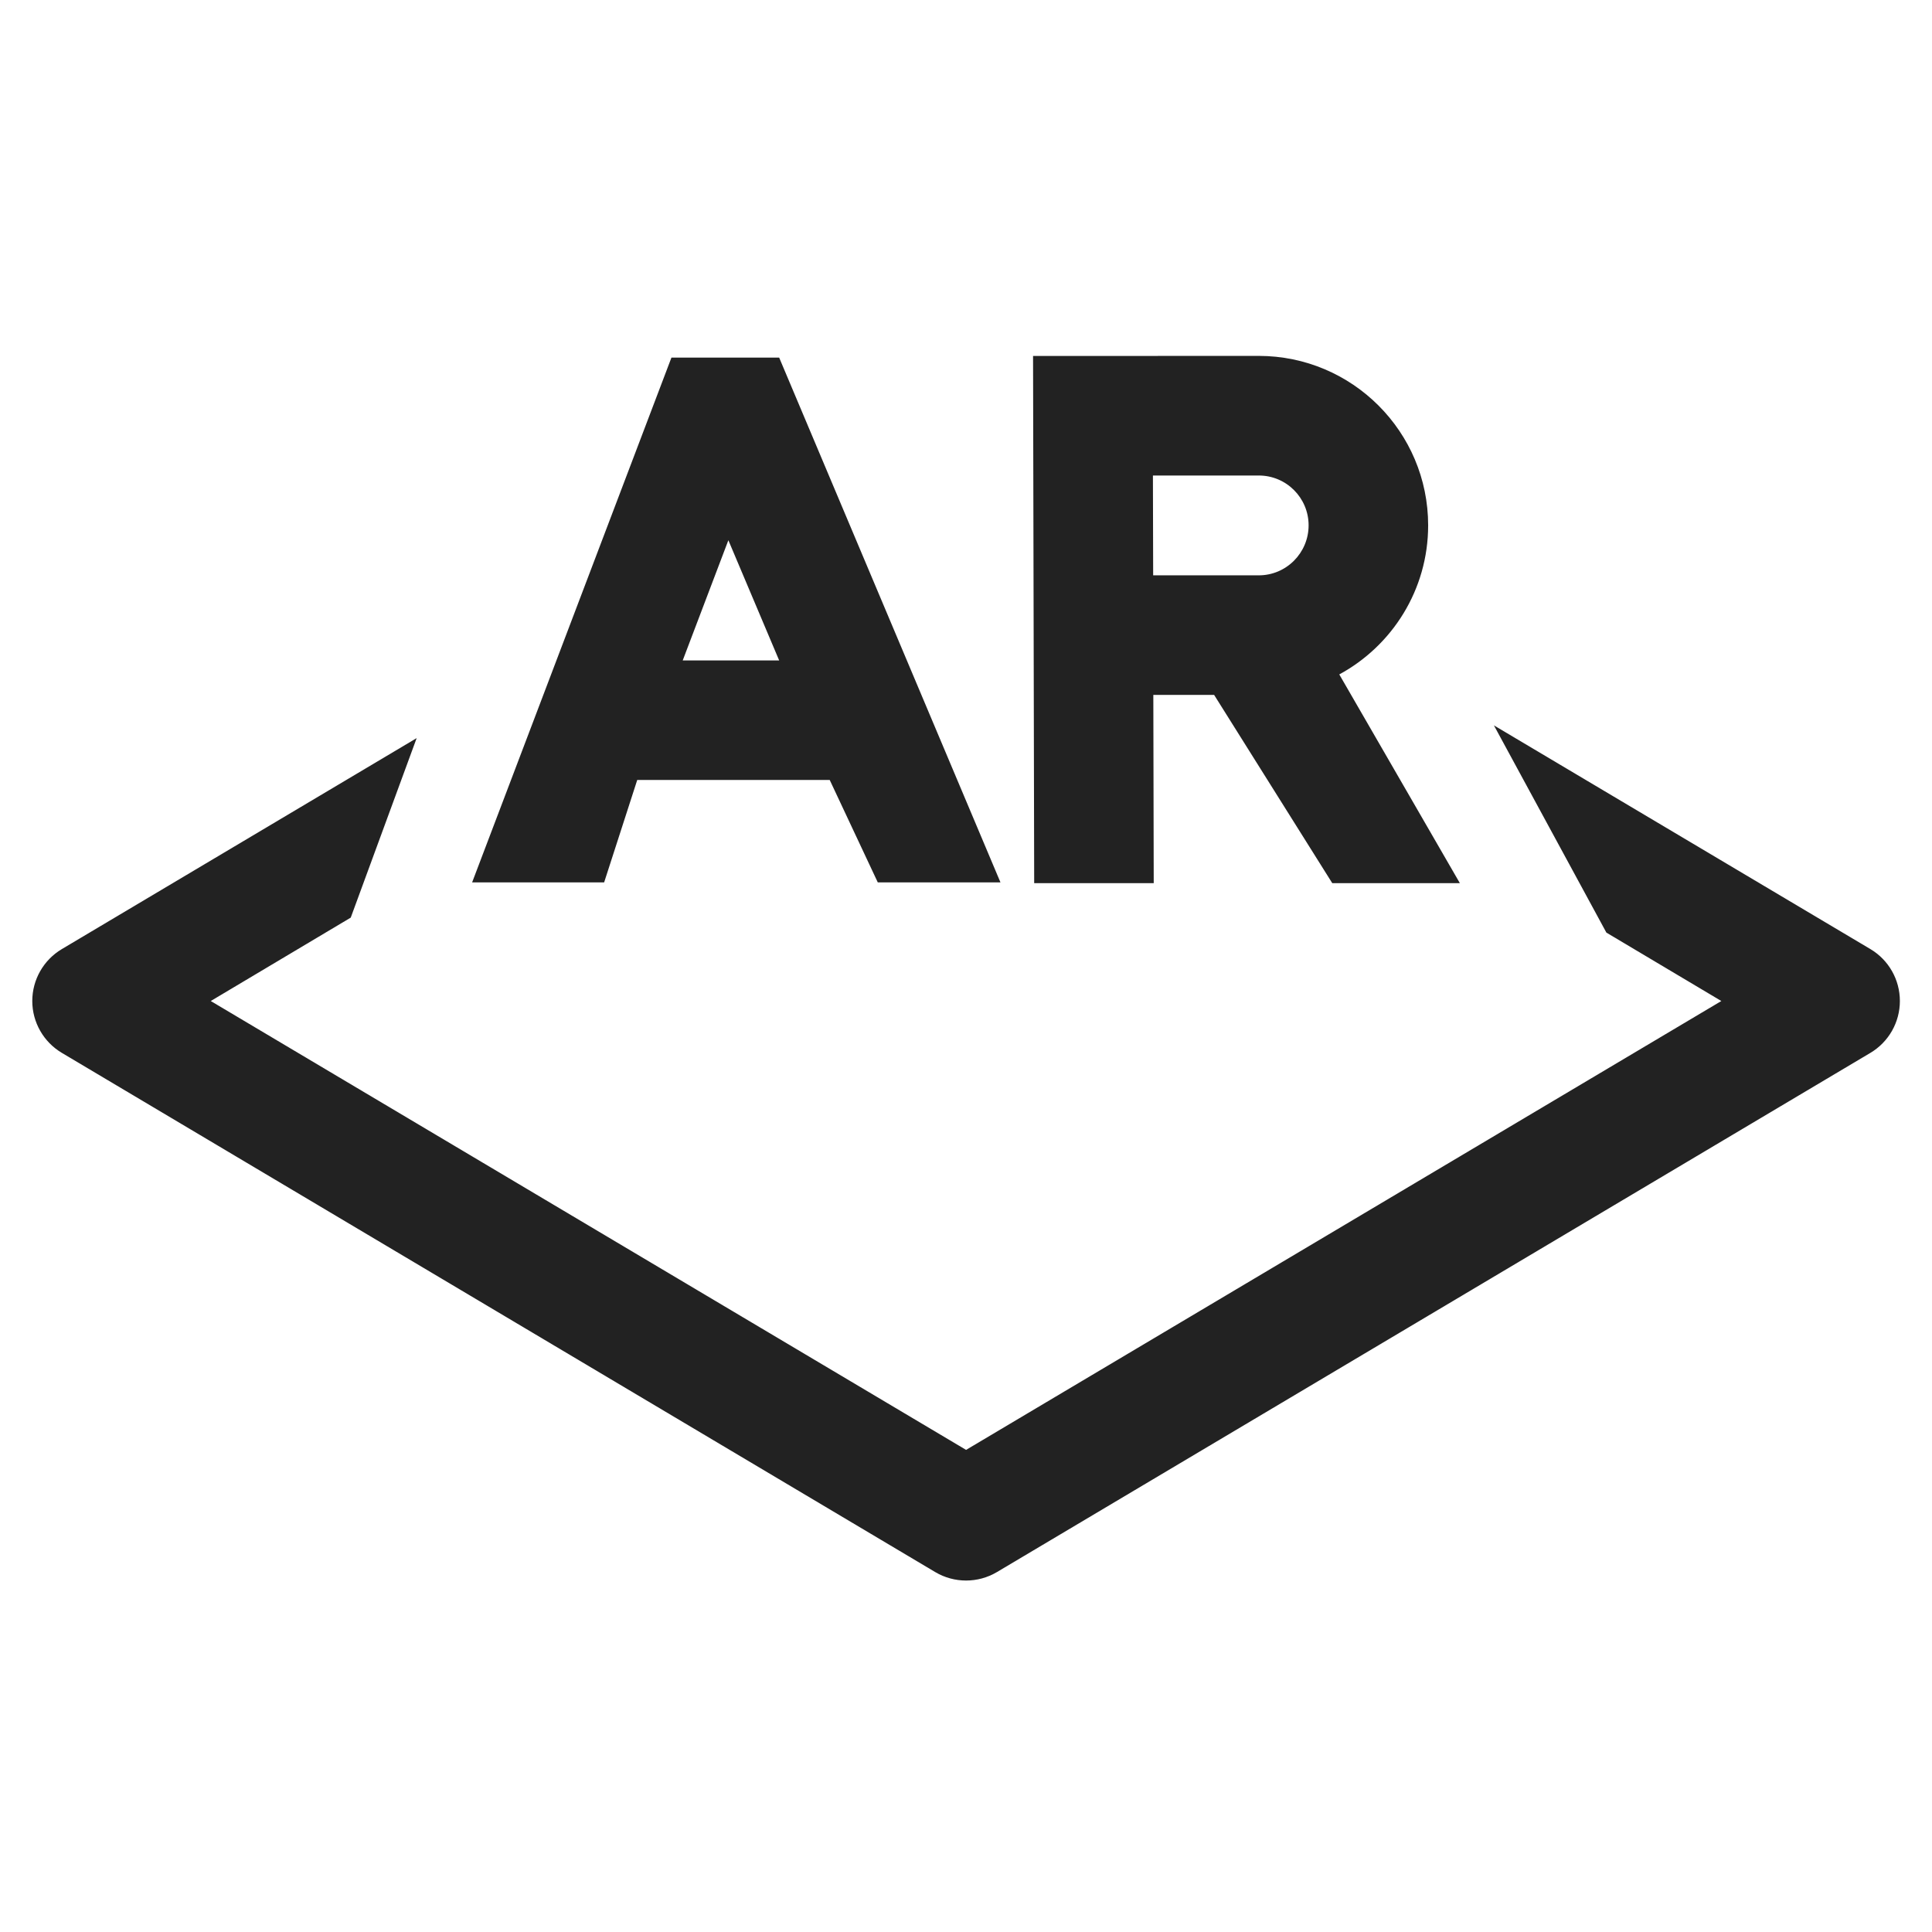 <svg width="24" height="24" viewBox="0 0 24 24" fill="none" xmlns="http://www.w3.org/2000/svg">
    <path d="M12.428 10.961H10.904L10.307 9.689H7.916L7.505 10.961H5.865L8.341 4.442L9.679 4.442L12.428 10.961ZM8.481 8.204H9.679L9.048 6.711L8.481 8.204Z" fill="#222222"/>
    <path fill-rule="evenodd" clip-rule="evenodd" d="M15.637 4.421C16.799 4.422 17.741 5.364 17.741 6.526C17.741 7.326 17.294 8.022 16.637 8.378L18.135 10.971H16.55L15.082 8.632H14.327L14.332 10.971H12.847L12.833 4.422L15.637 4.421ZM14.325 7.147H15.637C15.979 7.147 16.256 6.868 16.256 6.526C16.256 6.184 15.979 5.907 15.637 5.907H14.322L14.325 7.147Z" fill="#222222"/>
    <path d="M23.235 11.79C23.462 11.925 23.601 12.17 23.601 12.435C23.601 12.699 23.462 12.944 23.235 13.079L12.384 19.529C12.148 19.669 11.854 19.669 11.618 19.529L0.768 13.079C0.541 12.944 0.401 12.699 0.401 12.435C0.401 12.17 0.541 11.925 0.768 11.79L5.176 9.169L4.357 11.399L2.618 12.435L12.001 18.011L21.383 12.435L19.955 11.585L18.558 9.011L23.235 11.79Z" fill="#222222"/>
</svg>
